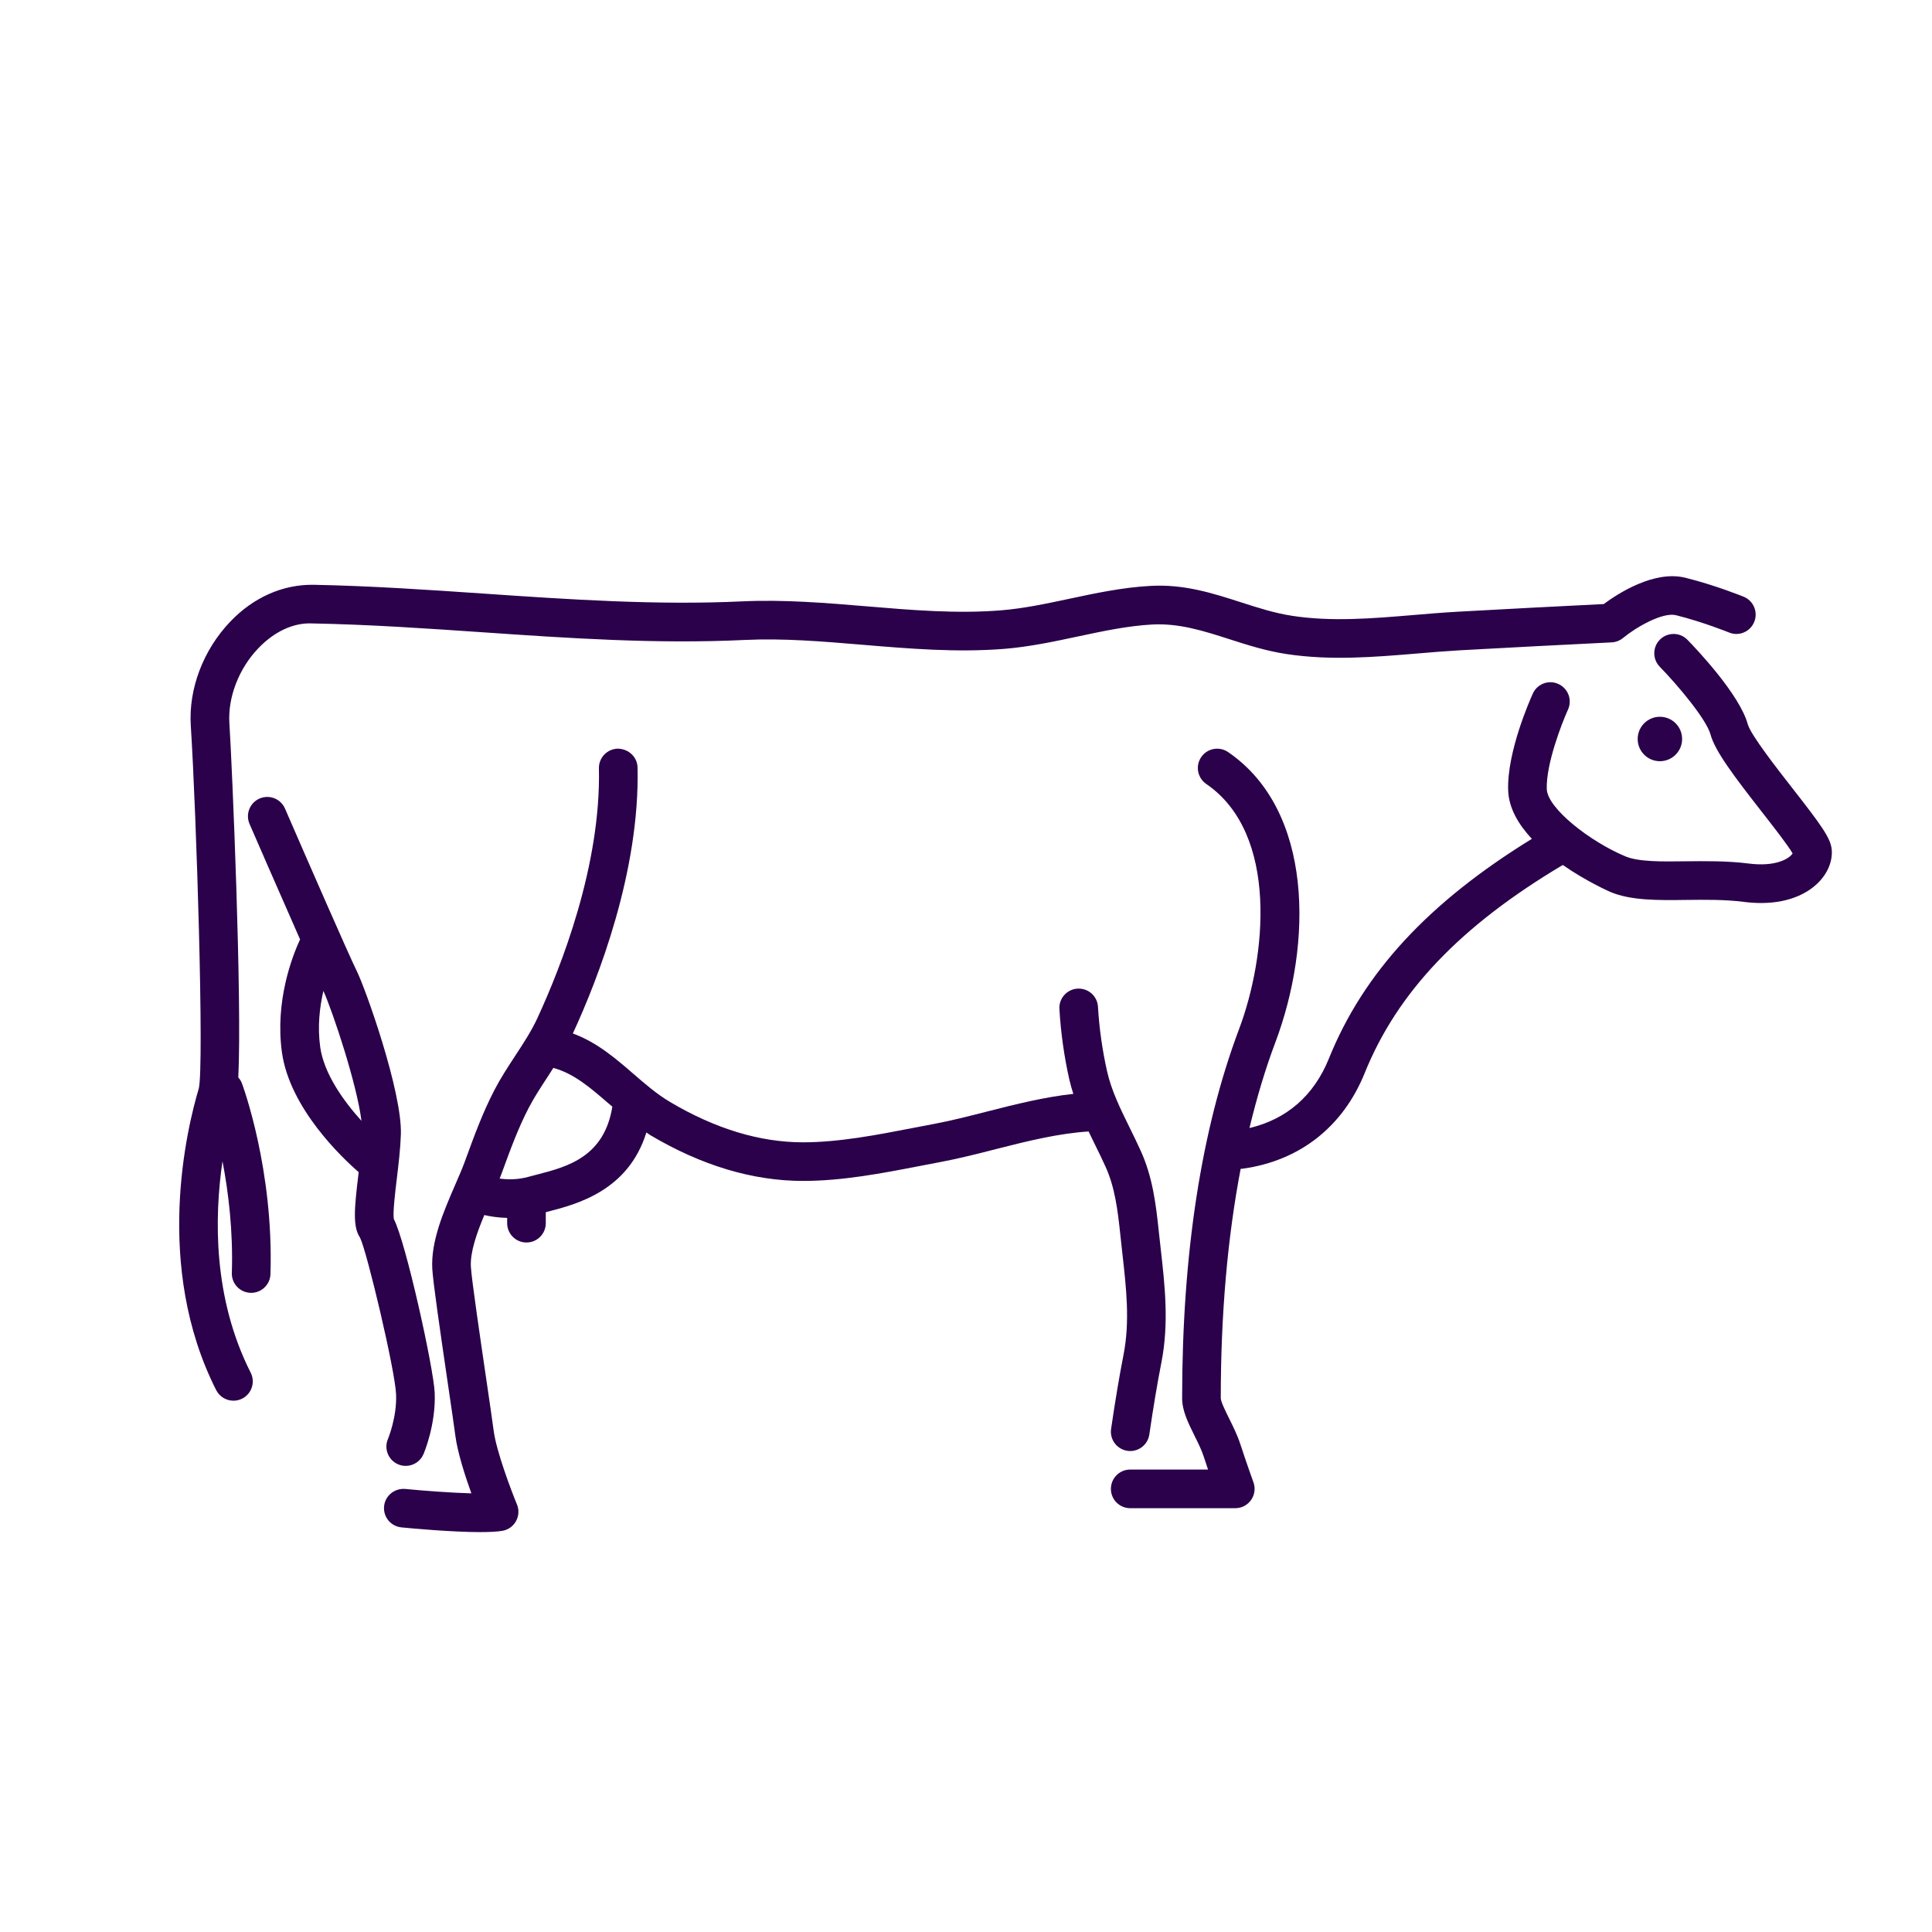 <svg xmlns="http://www.w3.org/2000/svg" xmlns:xlink="http://www.w3.org/1999/xlink" version="1.1" x="0px" y="0px" viewBox="0 0 100 100" enable-background="new 0 0 100 100" xml:space="preserve" width="100px" height="100px" aria-hidden="true" style="fill:url(#CerosGradient_idaf18ef5fe);"><defs><linearGradient class="cerosgradient" data-cerosgradient="true" id="CerosGradient_idaf18ef5fe" gradientUnits="userSpaceOnUse" x1="50%" y1="100%" x2="50%" y2="0%"><stop offset="0%" stop-color="#2A014A"/><stop offset="100%" stop-color="#2A014A"/></linearGradient><linearGradient/></defs><g><g><path d="M92.782,40.808c-0.811-1.039-2.169-2.777-2.317-3.32    c-0.422-1.547-2.676-3.914-3.124-4.373c-0.385-0.396-1.019-0.402-1.414-0.018    c-0.396,0.386-0.403,1.019-0.018,1.414c0.963,0.987,2.415,2.727,2.626,3.502    c0.236,0.867,1.211,2.157,2.671,4.026c0.574,0.735,1.339,1.715,1.579,2.134    c-0.156,0.253-0.843,0.709-2.283,0.522c-1.097-0.14-2.239-0.125-3.247-0.115    c-1.255,0.019-2.443,0.029-3.121-0.253c-1.816-0.757-4.038-2.48-4.073-3.486    c-0.044-1.289,0.778-3.407,1.099-4.115c0.228-0.503,0.005-1.096-0.498-1.323    c-0.503-0.232-1.096-0.006-1.323,0.496c-0.138,0.304-1.345,3.021-1.277,5.011    c0.032,0.924,0.54,1.772,1.227,2.508c-5.346,3.291-8.709,6.918-10.507,11.376    c-0.774,1.917-2.19,3.143-4.11,3.592c0.377-1.565,0.819-3.051,1.34-4.433    c1.926-5.113,1.981-11.997-2.447-15.027c-0.456-0.312-1.078-0.194-1.39,0.261    c-0.312,0.455-0.195,1.078,0.26,1.39c3.779,2.586,3.09,8.995,1.705,12.672    c-1.959,5.202-2.953,11.638-2.953,19.128c0,0.641,0.313,1.272,0.644,1.941    c0.178,0.359,0.362,0.73,0.468,1.056c0.078,0.238,0.155,0.472,0.229,0.69H58.5    c-0.552,0-1,0.447-1,1s0.448,1,1,1h5.438c0.326,0,0.632-0.159,0.819-0.427    c0.187-0.267,0.232-0.608,0.121-0.915c0,0-0.34-0.935-0.677-1.968    c-0.15-0.463-0.377-0.921-0.577-1.324c-0.172-0.348-0.432-0.872-0.437-1.054    c0-4.354,0.35-8.319,1.029-11.877c0.036-0.001,0.072-0.002,0.108-0.008    c2.947-0.409,5.188-2.167,6.312-4.949c1.693-4.195,4.954-7.619,10.254-10.77    c1.251,0.869,2.45,1.391,2.475,1.401c1.058,0.441,2.445,0.428,3.914,0.407    c0.988-0.01,2.01-0.023,2.969,0.1c0.323,0.041,0.624,0.06,0.903,0.06    c1.595,0,2.494-0.604,2.915-1.008c0.523-0.501,0.794-1.14,0.744-1.752    C94.759,43.384,94.273,42.717,92.782,40.808z" style="fill:url(#CerosGradient_idaf18ef5fe);"/><path d="M20.081,74.481c-0.218,0.507,0.018,1.095,0.525,1.312    c0.128,0.056,0.262,0.081,0.394,0.081c0.388,0,0.757-0.227,0.919-0.606    c0.027-0.062,0.652-1.541,0.58-3.187c-0.055-1.271-1.495-7.802-2.114-8.983    c-0.059-0.32,0.066-1.36,0.15-2.057c0.093-0.771,0.189-1.569,0.214-2.321    c0.073-2.194-1.826-7.546-2.292-8.48c-0.386-0.771-2.593-5.824-3.706-8.389    c-0.22-0.506-0.808-0.739-1.316-0.519c-0.506,0.22-0.739,0.809-0.519,1.315    c0.089,0.205,1.529,3.521,2.615,5.976c-0.399,0.864-1.307,3.193-0.938,5.847    c0.405,2.914,3.156,5.493,3.972,6.201c-0.005,0.044-0.009,0.088-0.015,0.131    c-0.21,1.746-0.301,2.687,0.088,3.264c0.359,0.733,1.808,6.838,1.863,8.102    C20.552,73.348,20.084,74.473,20.081,74.481z M16.574,54.195c-0.148-1.065-0.027-2.072,0.165-2.906    c0.495,1.105,1.731,4.813,1.97,6.725C17.776,56.983,16.764,55.564,16.574,54.195z" style="fill:url(#CerosGradient_idaf18ef5fe);"/><path d="M58.093,64.875c0.205,1.812,0.398,3.525,0.059,5.256    c-0.221,1.132-0.425,2.348-0.642,3.829c-0.08,0.546,0.298,1.054,0.845,1.134    c0.049,0.008,0.098,0.011,0.146,0.011c0.488,0,0.915-0.358,0.988-0.855    c0.212-1.448,0.411-2.635,0.626-3.733c0.398-2.033,0.178-3.981-0.035-5.865l-0.099-0.898    c-0.156-1.499-0.334-2.848-0.93-4.173c-0.183-0.406-0.379-0.806-0.576-1.205    c-0.488-0.992-0.949-1.929-1.174-2.932c-0.246-1.095-0.404-2.217-0.47-3.334    c-0.032-0.551-0.5-0.967-1.057-0.939c-0.551,0.032-0.972,0.505-0.939,1.057    c0.072,1.225,0.245,2.455,0.515,3.656c0.057,0.252,0.13,0.494,0.206,0.735    c-1.493,0.162-2.989,0.537-4.446,0.909c-0.974,0.249-1.893,0.484-2.796,0.652l-1.058,0.203    c-1.886,0.365-3.836,0.743-5.695,0.743c-2.234,0-4.553-0.705-6.893-2.096    C34,56.633,33.409,56.121,32.783,55.58c-0.933-0.807-1.891-1.633-3.132-2.087    C30.966,50.641,33.12,45.112,33,39.728c-0.013-0.551-0.465-0.967-1.022-0.978    c-0.552,0.013-0.99,0.47-0.978,1.022c0.111,5.015-1.951,10.259-3.19,12.938    c-0.306,0.661-0.711,1.279-1.14,1.934c-0.367,0.561-0.747,1.139-1.074,1.767    c-0.605,1.16-1.05,2.379-1.481,3.559l-0.054,0.148c-0.136,0.37-0.313,0.778-0.5,1.207    c-0.595,1.372-1.269,2.927-1.185,4.359c0.041,0.695,0.379,3.032,0.817,6.015    c0.169,1.148,0.315,2.141,0.377,2.618c0.112,0.861,0.499,2.062,0.828,2.979    c-1.068-0.029-2.486-0.137-3.426-0.229c-0.55-0.043-1.039,0.349-1.092,0.897    c-0.054,0.55,0.348,1.039,0.898,1.093c0.506,0.05,2.59,0.244,4.078,0.244    c0.459,0,0.86-0.019,1.142-0.065c0.3-0.05,0.562-0.234,0.709-0.501    c0.148-0.266,0.167-0.585,0.05-0.867c-0.288-0.696-1.064-2.74-1.204-3.81    c-0.063-0.484-0.21-1.488-0.381-2.651c-0.321-2.185-0.761-5.178-0.799-5.841    c-0.044-0.75,0.3-1.727,0.695-2.676c0.315,0.074,0.718,0.137,1.182,0.148v0.273    c0,0.553,0.448,1,1,1s1-0.447,1-1v-0.568l0.074-0.02c1.521-0.391,4.191-1.078,5.133-4.108    c0.067,0.042,0.123,0.092,0.192,0.133c2.652,1.577,5.315,2.376,7.914,2.376    c2.051,0,4.097-0.396,6.075-0.779l1.045-0.2c0.967-0.181,1.961-0.436,2.923-0.682    c1.583-0.404,3.21-0.804,4.74-0.898c0.111,0.232,0.224,0.464,0.336,0.691    c0.186,0.379,0.373,0.758,0.546,1.143c0.474,1.056,0.622,2.188,0.765,3.56L58.093,64.875z     M27.826,60.788c-0.168,0.043-0.326,0.083-0.471,0.124c-0.566,0.158-1.094,0.146-1.494,0.09    c0.025-0.064,0.055-0.135,0.078-0.197l0.055-0.149c0.428-1.171,0.832-2.276,1.376-3.32    c0.281-0.539,0.617-1.052,0.973-1.595c0.099-0.151,0.197-0.312,0.297-0.466    c1.053,0.285,1.89,1.003,2.834,1.819c0.071,0.062,0.149,0.123,0.221,0.186    C31.278,59.874,29.378,60.389,27.826,60.788z" style="fill:url(#CerosGradient_idaf18ef5fe);"/><path d="M12.334,55.769c0.199-3.983-0.316-16.083-0.461-18.333    c-0.086-1.338,0.485-2.823,1.491-3.876c0.813-0.852,1.812-1.345,2.817-1.291    c2.917,0.055,5.885,0.258,8.754,0.454c4.442,0.306,9.036,0.622,13.612,0.401    c1.993-0.096,4.004,0.074,6.131,0.252c2.383,0.199,4.845,0.404,7.288,0.21    c1.307-0.105,2.579-0.377,3.809-0.639c1.333-0.284,2.592-0.553,3.88-0.624    c1.374-0.069,2.632,0.328,3.96,0.755c0.935,0.301,1.901,0.611,2.96,0.773    c2.29,0.351,4.573,0.158,6.78-0.026c0.732-0.062,1.464-0.123,2.193-0.165    c2.624-0.147,5.249-0.281,7.874-0.411c0.215-0.011,0.42-0.091,0.586-0.228    c0.7-0.576,2.059-1.349,2.747-1.177c1.408,0.353,2.726,0.888,2.739,0.894    c0.513,0.211,1.095-0.035,1.304-0.548c0.209-0.511-0.036-1.095-0.547-1.304    c-0.059-0.023-1.459-0.594-3.011-0.981c-1.625-0.407-3.515,0.829-4.231,1.361    c-2.525,0.125-5.05,0.255-7.574,0.397c-0.748,0.042-1.497,0.104-2.248,0.168    c-2.188,0.184-4.255,0.357-6.31,0.043c-0.902-0.139-1.751-0.411-2.651-0.701    c-1.444-0.464-2.933-0.948-4.682-0.847c-1.442,0.079-2.838,0.376-4.187,0.664    c-1.221,0.26-2.375,0.506-3.553,0.601c-2.279,0.186-4.658-0.016-6.959-0.209    c-2.099-0.176-4.268-0.354-6.394-0.257c-4.463,0.212-8.996-0.098-13.38-0.398    c-2.894-0.198-5.887-0.402-8.853-0.459c-1.579-0.019-3.097,0.647-4.301,1.909    c-1.401,1.466-2.164,3.479-2.042,5.387c0.293,4.547,0.697,17.563,0.415,18.773    c-0.611,2.038-2.354,9.189,0.899,15.614C11.368,72.3,11.719,72.5,12.084,72.5    c0.152,0,0.306-0.034,0.451-0.107c0.493-0.25,0.69-0.852,0.44-1.345    c-1.951-3.853-1.884-8.034-1.459-10.943c0.304,1.579,0.554,3.596,0.484,5.781    c-0.018,0.552,0.416,1.014,0.968,1.03c0.011,0.001,0.021,0.001,0.032,0.001    c0.538,0,0.982-0.427,0.999-0.969c0.171-5.384-1.412-9.699-1.479-9.88    C12.478,55.953,12.41,55.856,12.334,55.769z" style="fill:url(#CerosGradient_idaf18ef5fe);"/><circle cx="85.916" cy="38.25" r="1.15" style="fill:url(#CerosGradient_idaf18ef5fe);"/></g></g></svg>
